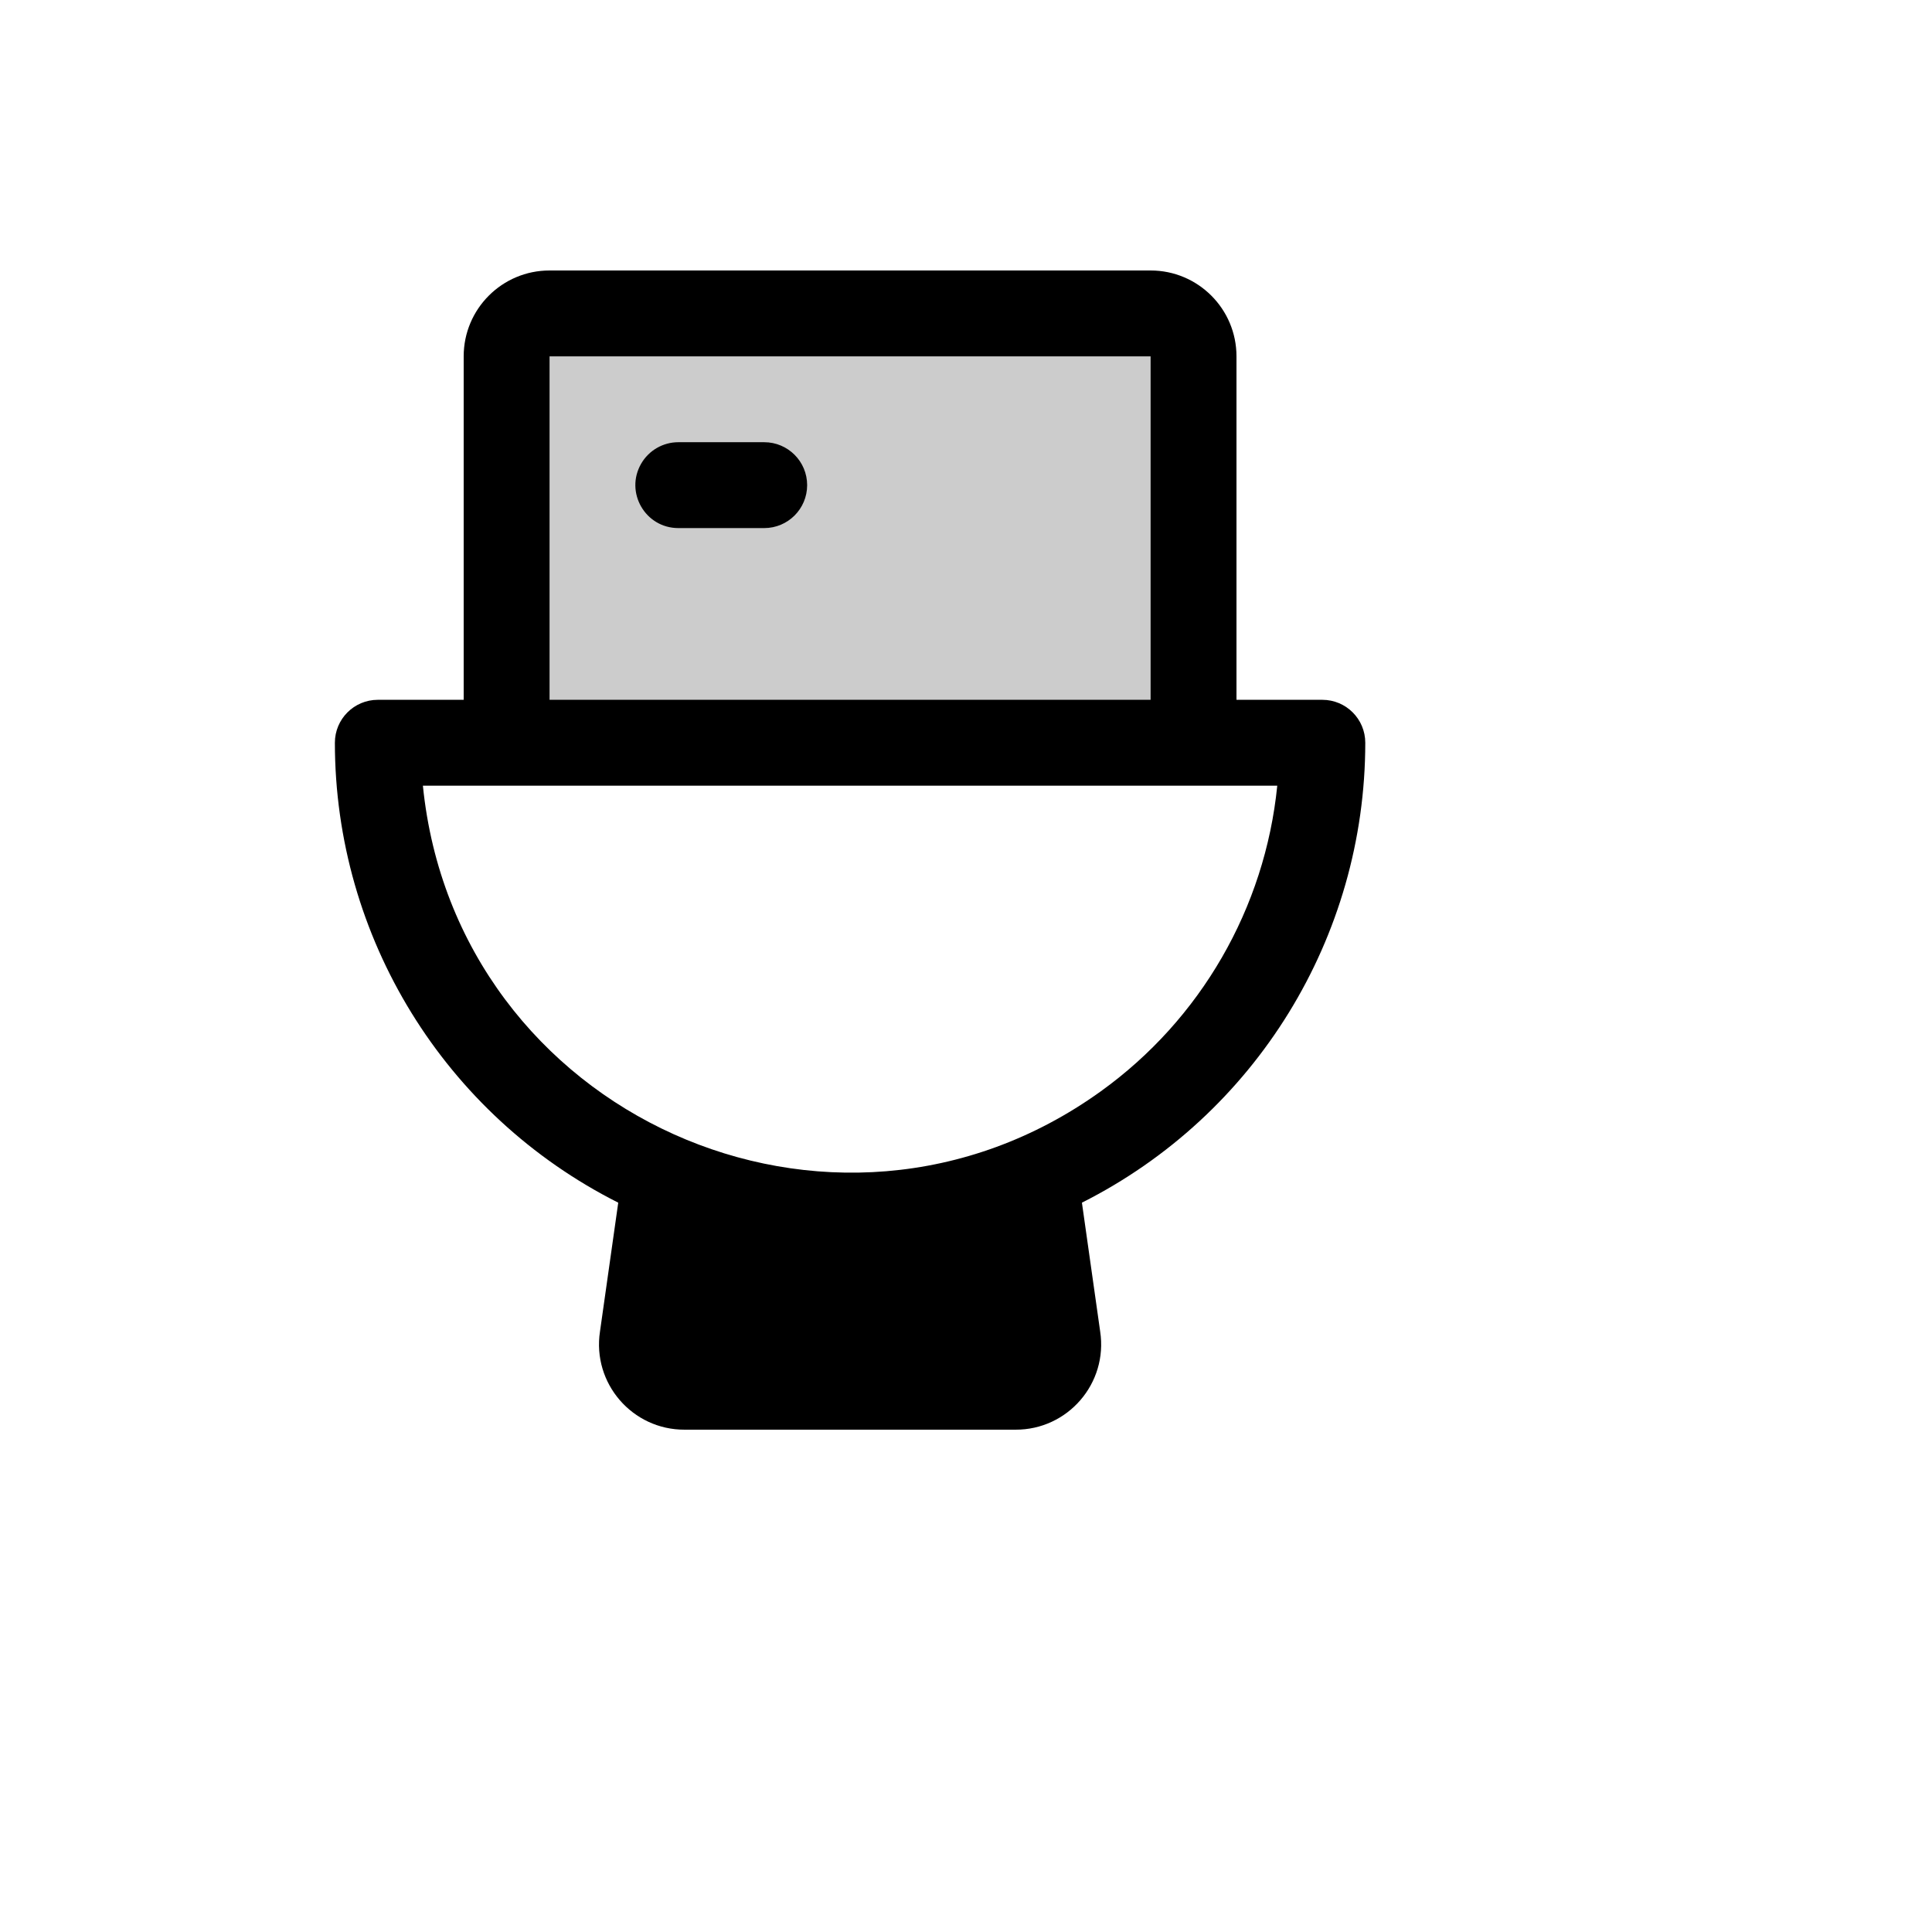 <svg xmlns="http://www.w3.org/2000/svg" version="1.1" xmlns:xlink="http://www.w3.org/1999/xlink" width="100%" height="100%" id="svgWorkerArea" viewBox="-25 -25 625 625" xmlns:idraw="https://idraw.muisca.co" style="background: white;"><defs id="defsdoc"><pattern id="patternBool" x="0" y="0" width="10" height="10" patternUnits="userSpaceOnUse" patternTransform="rotate(35)"><circle cx="5" cy="5" r="4" style="stroke: none;fill: #ff000070;"></circle></pattern></defs><g id="fileImp-746706291" class="cosito"><path id="pathImp-813965201" opacity="0.2" class="grouped" d="M361.111 90.278C361.111 90.278 361.111 215.278 361.111 215.278 361.111 215.278 138.889 215.278 138.889 215.278 138.889 215.278 138.889 90.278 138.889 90.278 138.889 82.607 145.107 76.389 152.778 76.389 152.778 76.389 347.222 76.389 347.222 76.389 354.893 76.389 361.111 82.607 361.111 90.278 361.111 90.278 361.111 90.278 361.111 90.278"></path><path id="pathImp-192356664" class="grouped" d="M236.111 131.944C236.111 139.615 229.893 145.833 222.222 145.833 222.222 145.833 194.445 145.833 194.445 145.833 183.753 145.833 177.071 134.259 182.416 125 184.898 120.703 189.482 118.055 194.445 118.055 194.445 118.055 222.222 118.055 222.222 118.055 229.893 118.055 236.111 124.274 236.111 131.944 236.111 131.944 236.111 131.944 236.111 131.944M325 364.062C325 364.062 330.903 405.729 330.903 405.729 333.464 422.498 320.435 437.587 303.472 437.5 303.472 437.5 196.528 437.5 196.528 437.5 179.565 437.587 166.537 422.498 169.097 405.729 169.097 405.729 175 364.062 175 364.062 118.809 335.747 83.354 278.2 83.334 215.278 83.334 207.607 89.552 201.389 97.222 201.389 97.222 201.389 125 201.389 125 201.389 125 201.389 125 90.278 125 90.278 125 74.936 137.437 62.5 152.778 62.5 152.778 62.5 347.222 62.5 347.222 62.5 362.563 62.5 375 74.936 375 90.278 375 90.278 375 201.389 375 201.389 375 201.389 402.778 201.389 402.778 201.389 410.448 201.389 416.666 207.607 416.666 215.278 416.646 278.2 381.191 335.747 325 364.062 325 364.062 325 364.062 325 364.062M152.778 201.389C152.778 201.389 347.222 201.389 347.222 201.389 347.222 201.389 347.222 90.278 347.222 90.278 347.222 90.278 152.778 90.278 152.778 90.278 152.778 90.278 152.778 201.389 152.778 201.389M388.194 229.167C388.194 229.167 111.806 229.167 111.806 229.167 122.484 335.548 244.32 390.478 331.11 328.039 363.431 304.787 384.218 268.783 388.194 229.167 388.194 229.167 388.194 229.167 388.194 229.167"></path></g></svg>